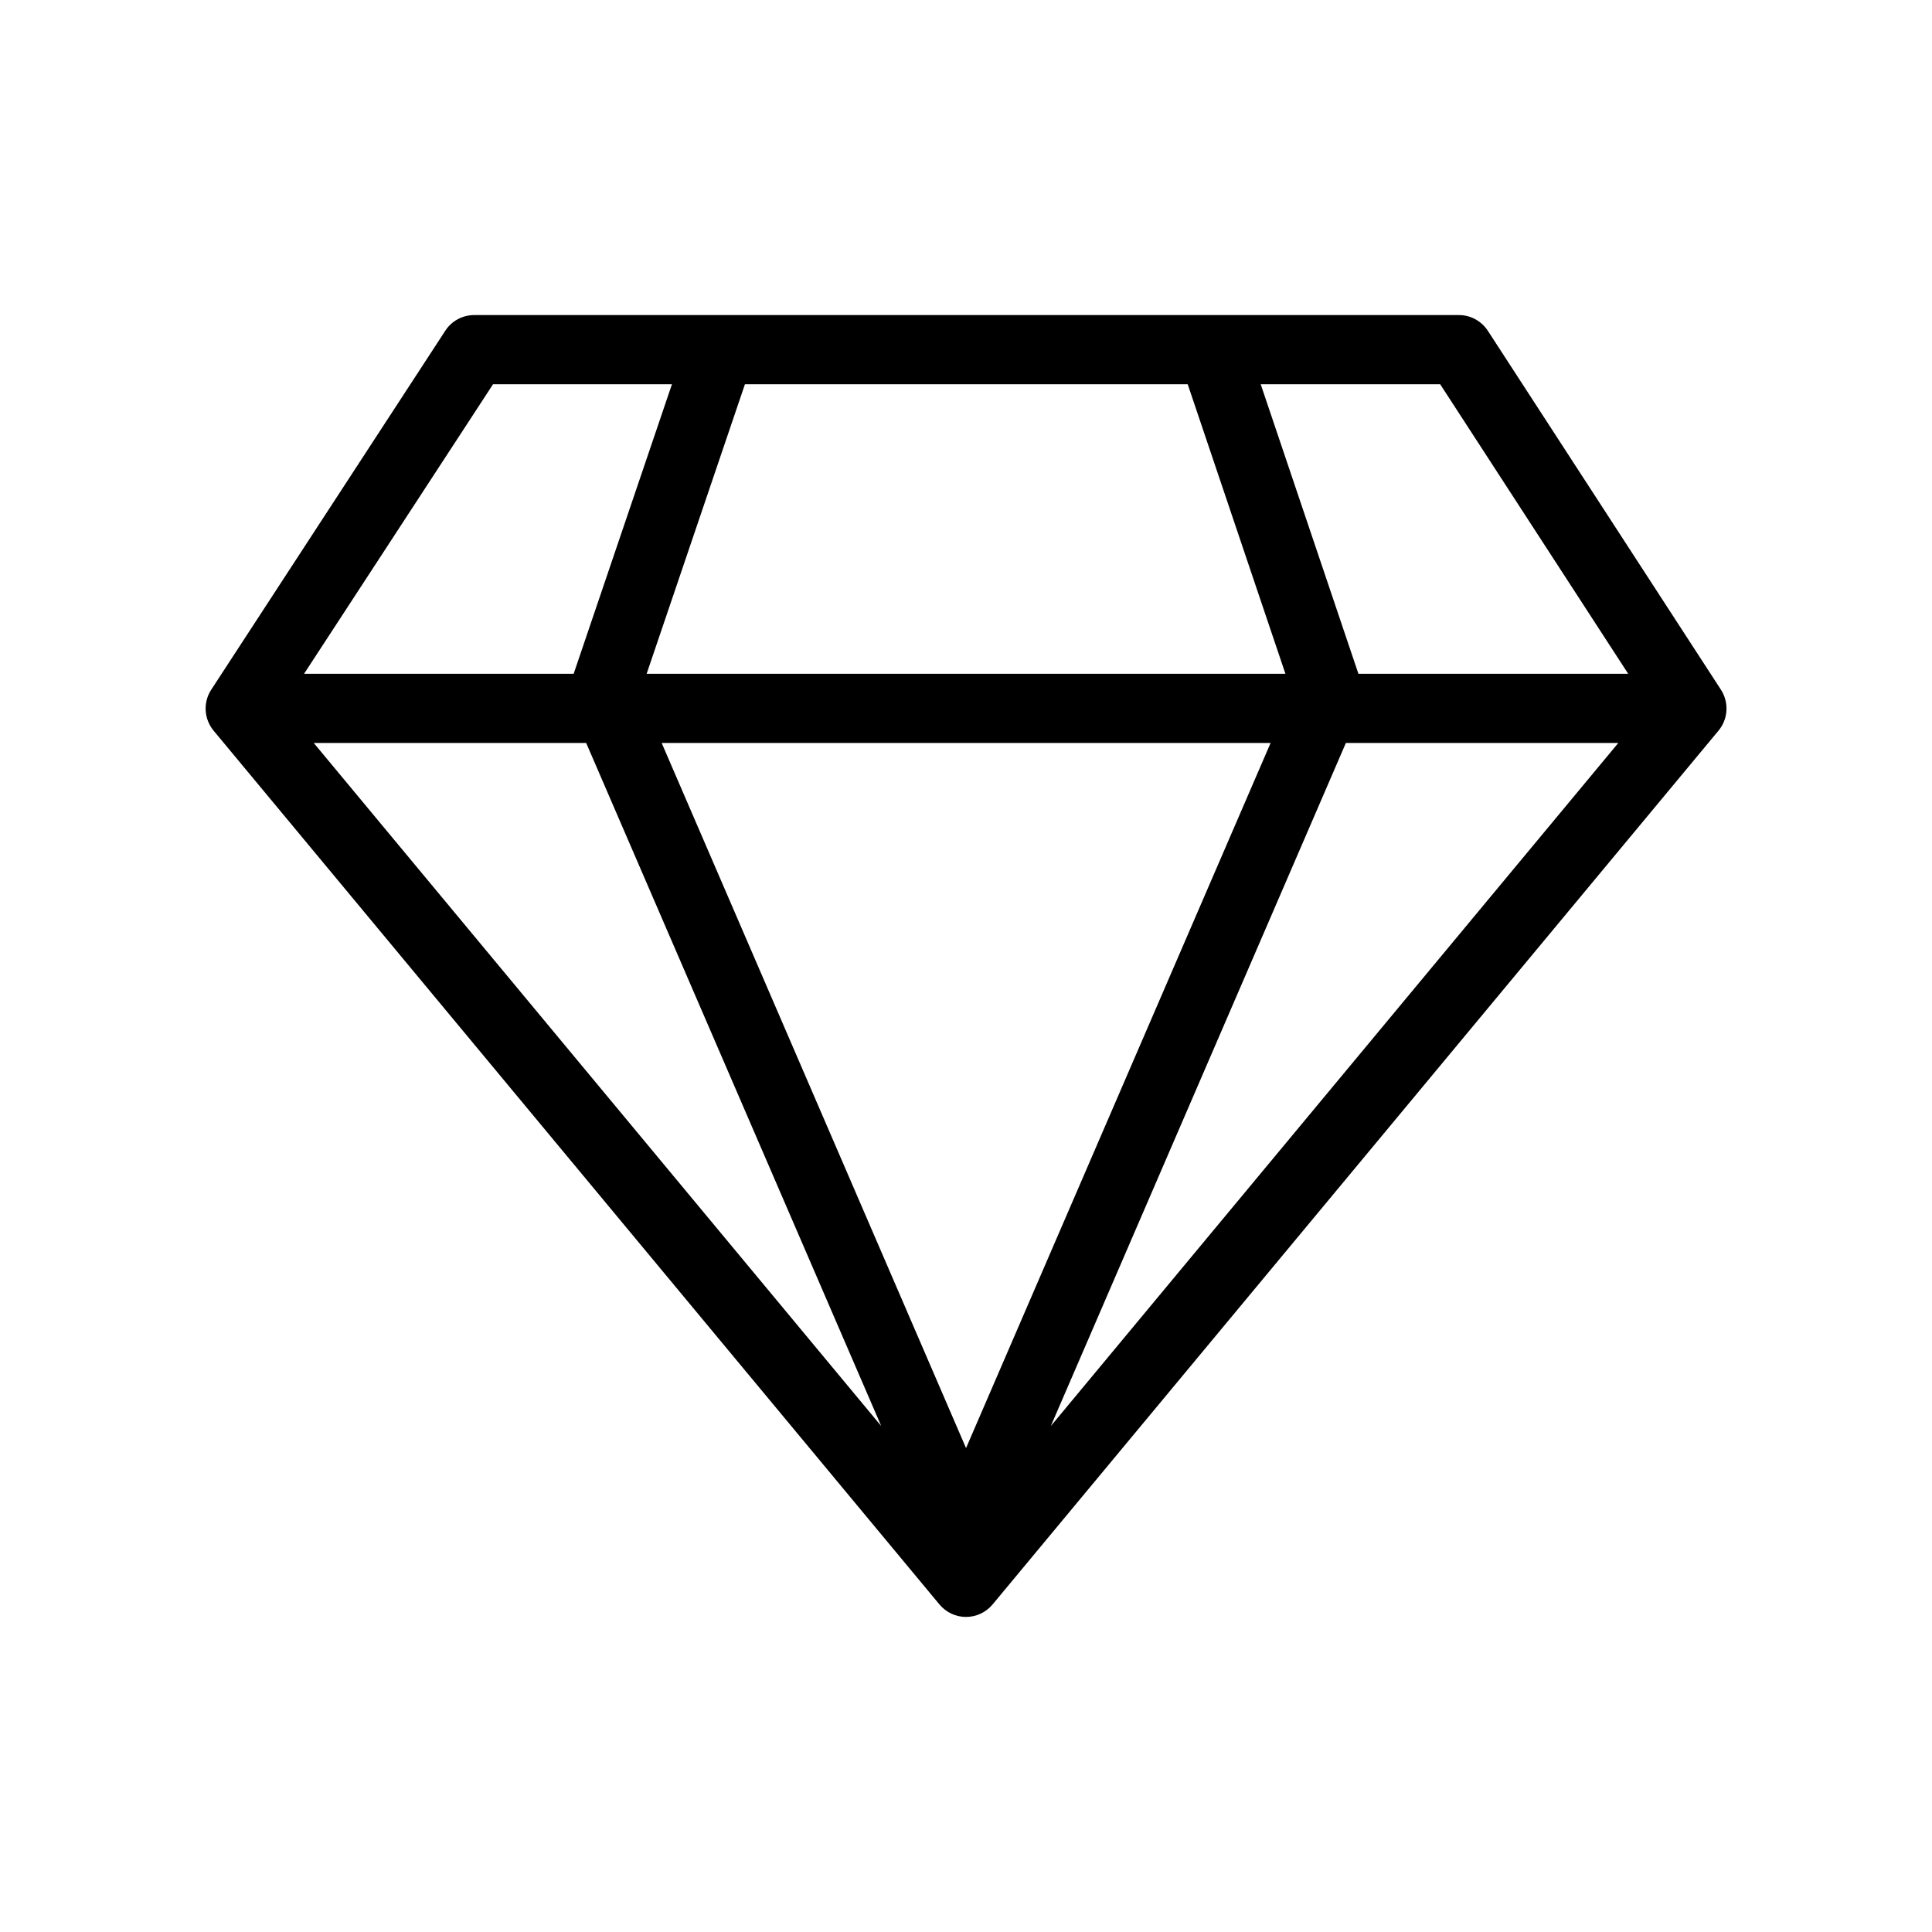 <?xml version="1.0" encoding="UTF-8"?>
<!-- Uploaded to: ICON Repo, www.svgrepo.com, Generator: ICON Repo Mixer Tools -->
<svg fill="#000000" width="800px" height="800px" version="1.1" viewBox="144 144 512 512" xmlns="http://www.w3.org/2000/svg">
 <path d="m392.95 569.18c1.762 2.117 4.332 3.324 7.055 3.324 2.719 0 5.289-1.211 7.055-3.324l192.36-231.55c2.57-3.074 2.82-7.457 0.656-10.832l-61.773-95.121c-1.715-2.621-4.586-4.18-7.656-4.18l-260.97-0.004c-3.074 0-5.996 1.562-7.656 4.133l-62.023 95.121c-2.215 3.375-1.965 7.758 0.605 10.883zm-165.8-228.28h72.195l78.191 181.02zm172.86 186.86-80.66-186.86h161.37zm22.469-5.844 78.191-181.02h72.195zm103.18-276.09 49.828 76.73h-71.492l-25.895-76.73zm-66.906 0 25.895 76.73h-169.28l26.047-76.73zm-184.09 0h47.41l-26.047 76.73h-71.445z"/>
</svg>
